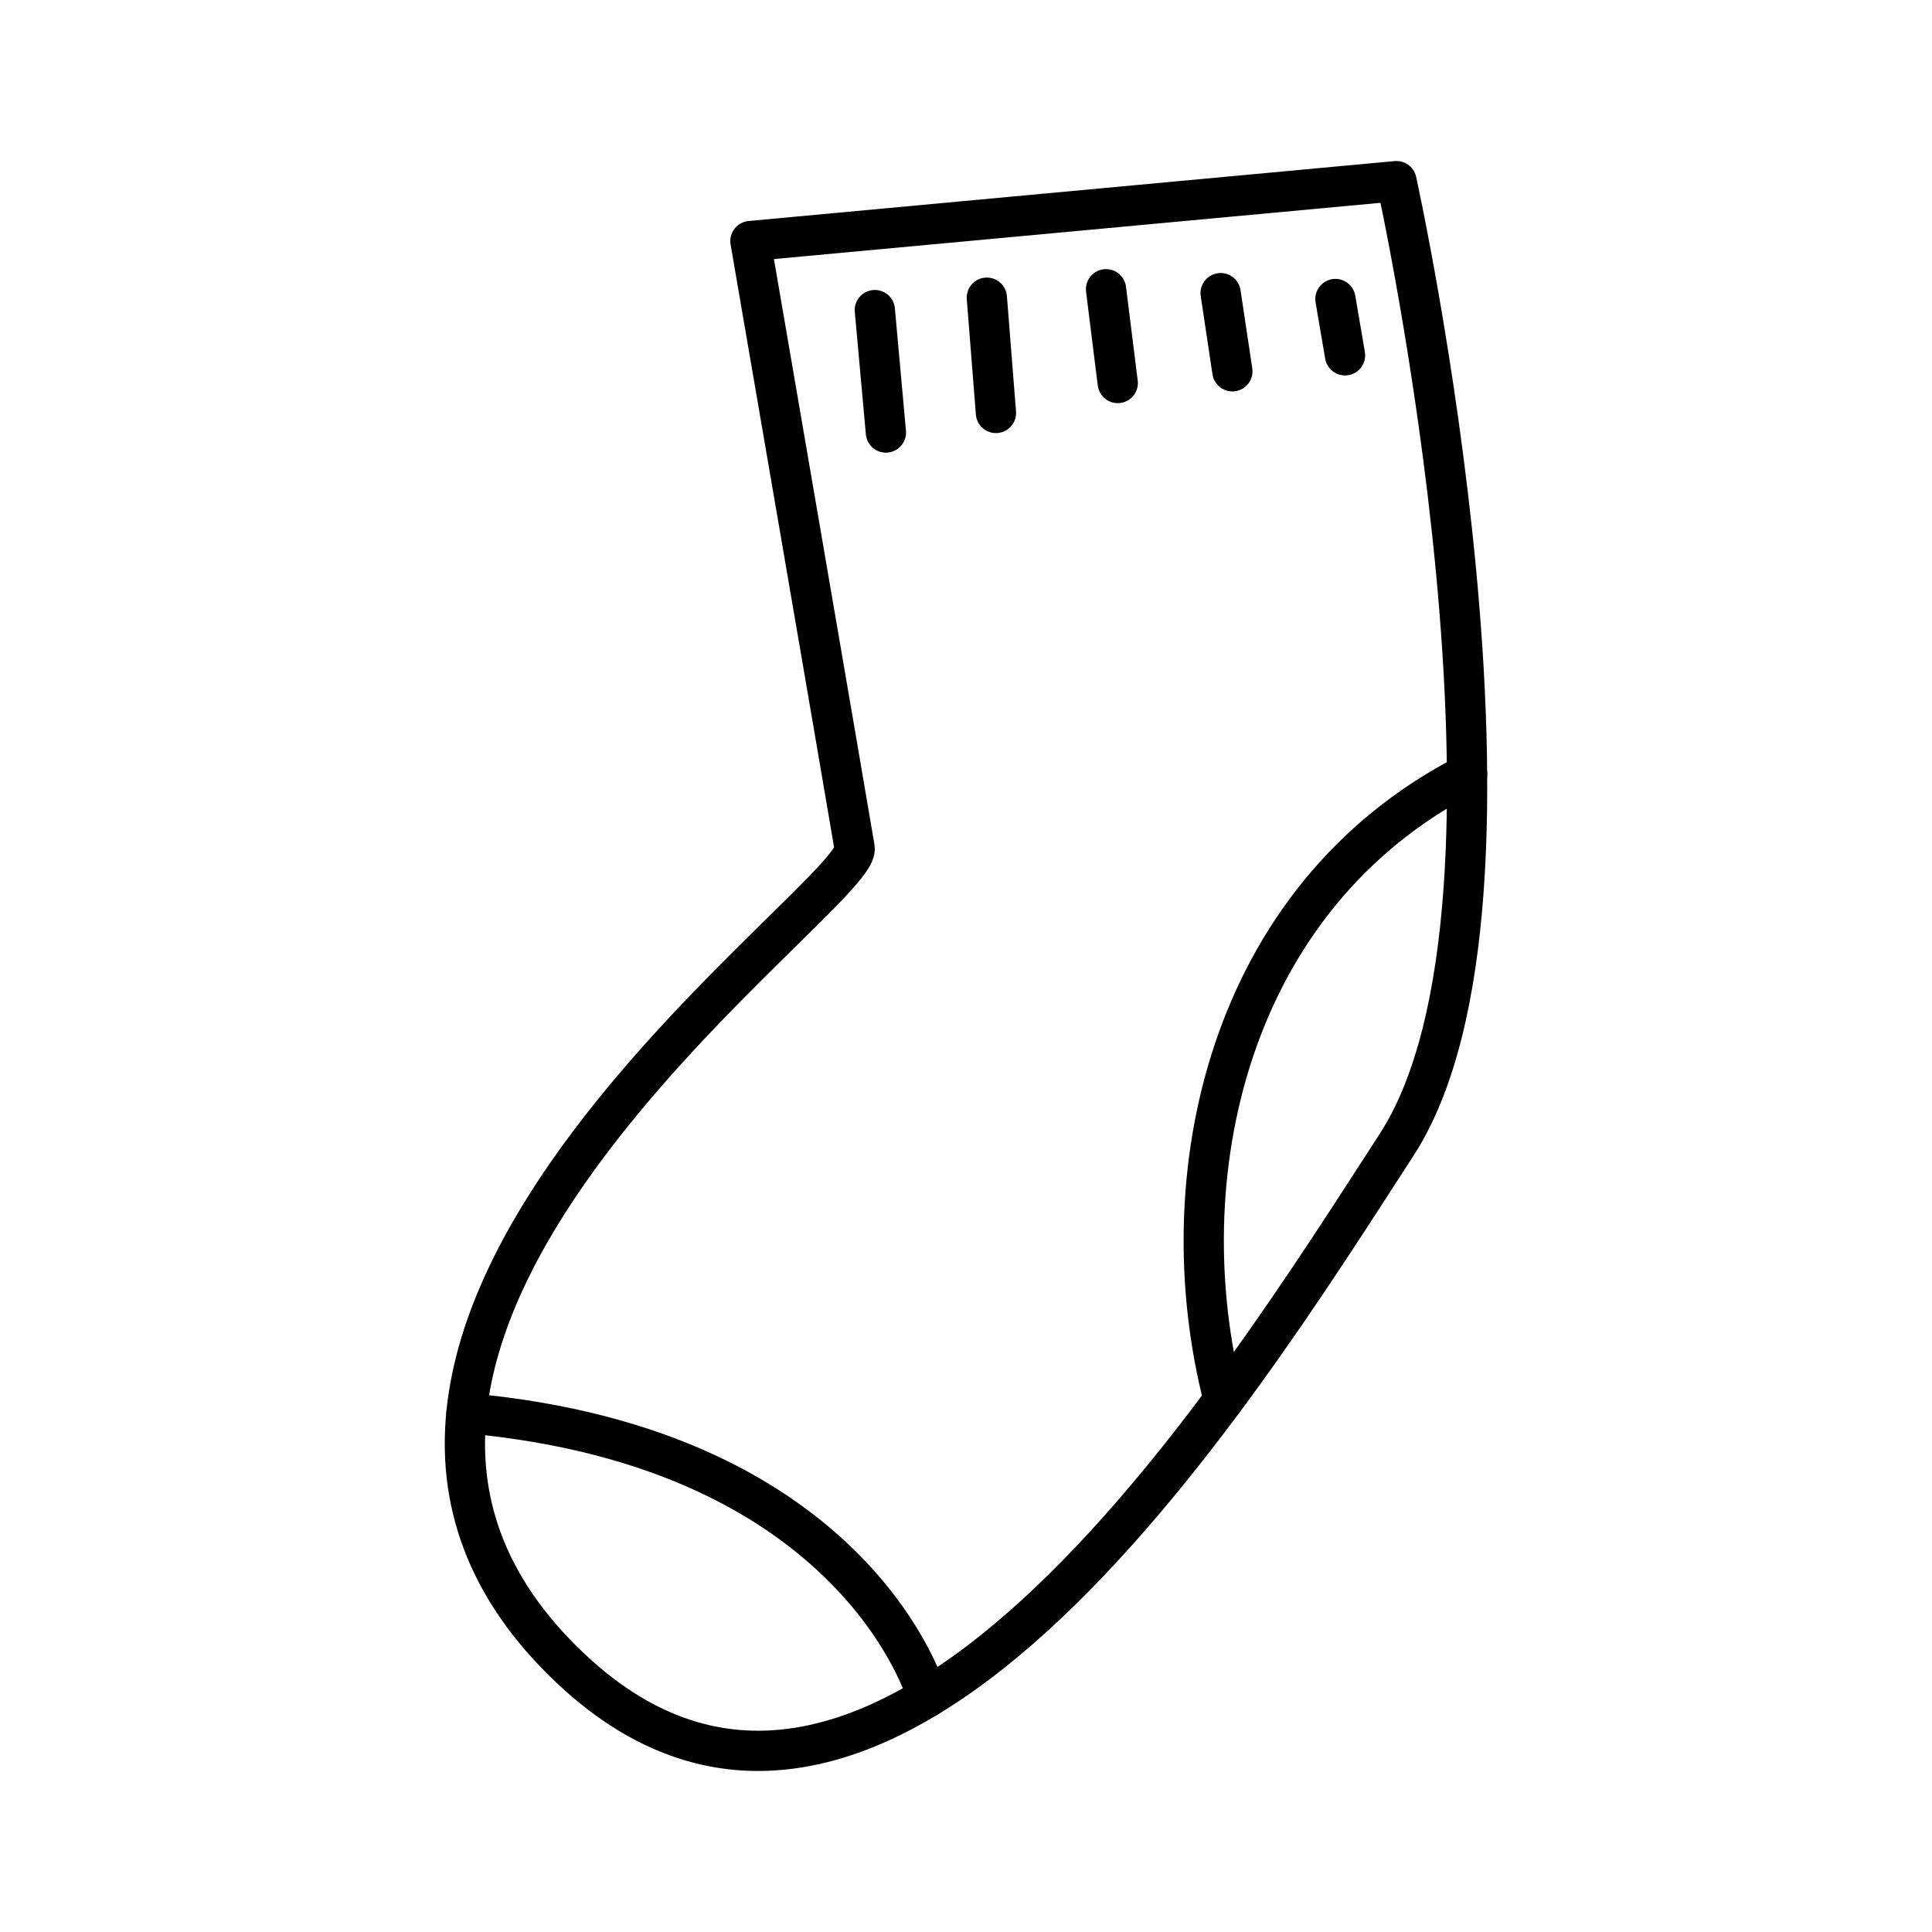 <?xml version="1.0" encoding="utf-8"?>
<!-- Generator: www.svgicons.com -->
<svg xmlns="http://www.w3.org/2000/svg" width="800" height="800" viewBox="0 0 48 48">
<path fill="none" stroke="currentColor" stroke-linecap="round" stroke-linejoin="round" d="M18.644 5.989L34.695 4.5s3.948 17.863 0 23.947s-13.009 20.84-20.905 12.621s7.637-18.834 7.443-19.999s-2.589-15.08-2.589-15.08"/><path fill="none" stroke="currentColor" stroke-linecap="round" stroke-linejoin="round" d="M11.59 35.11c9.75.867 11.453 7.056 11.453 7.056M36.45 19.235c-5.962 3.064-7.467 10.036-6.046 15.546M21.735 7.704l.275 3.042m2.508-3.35l.226 2.864m2.735-3.074l.291 2.33m2.556-2.233l.292 1.942m2.56-1.796l.239 1.399"/>
</svg>